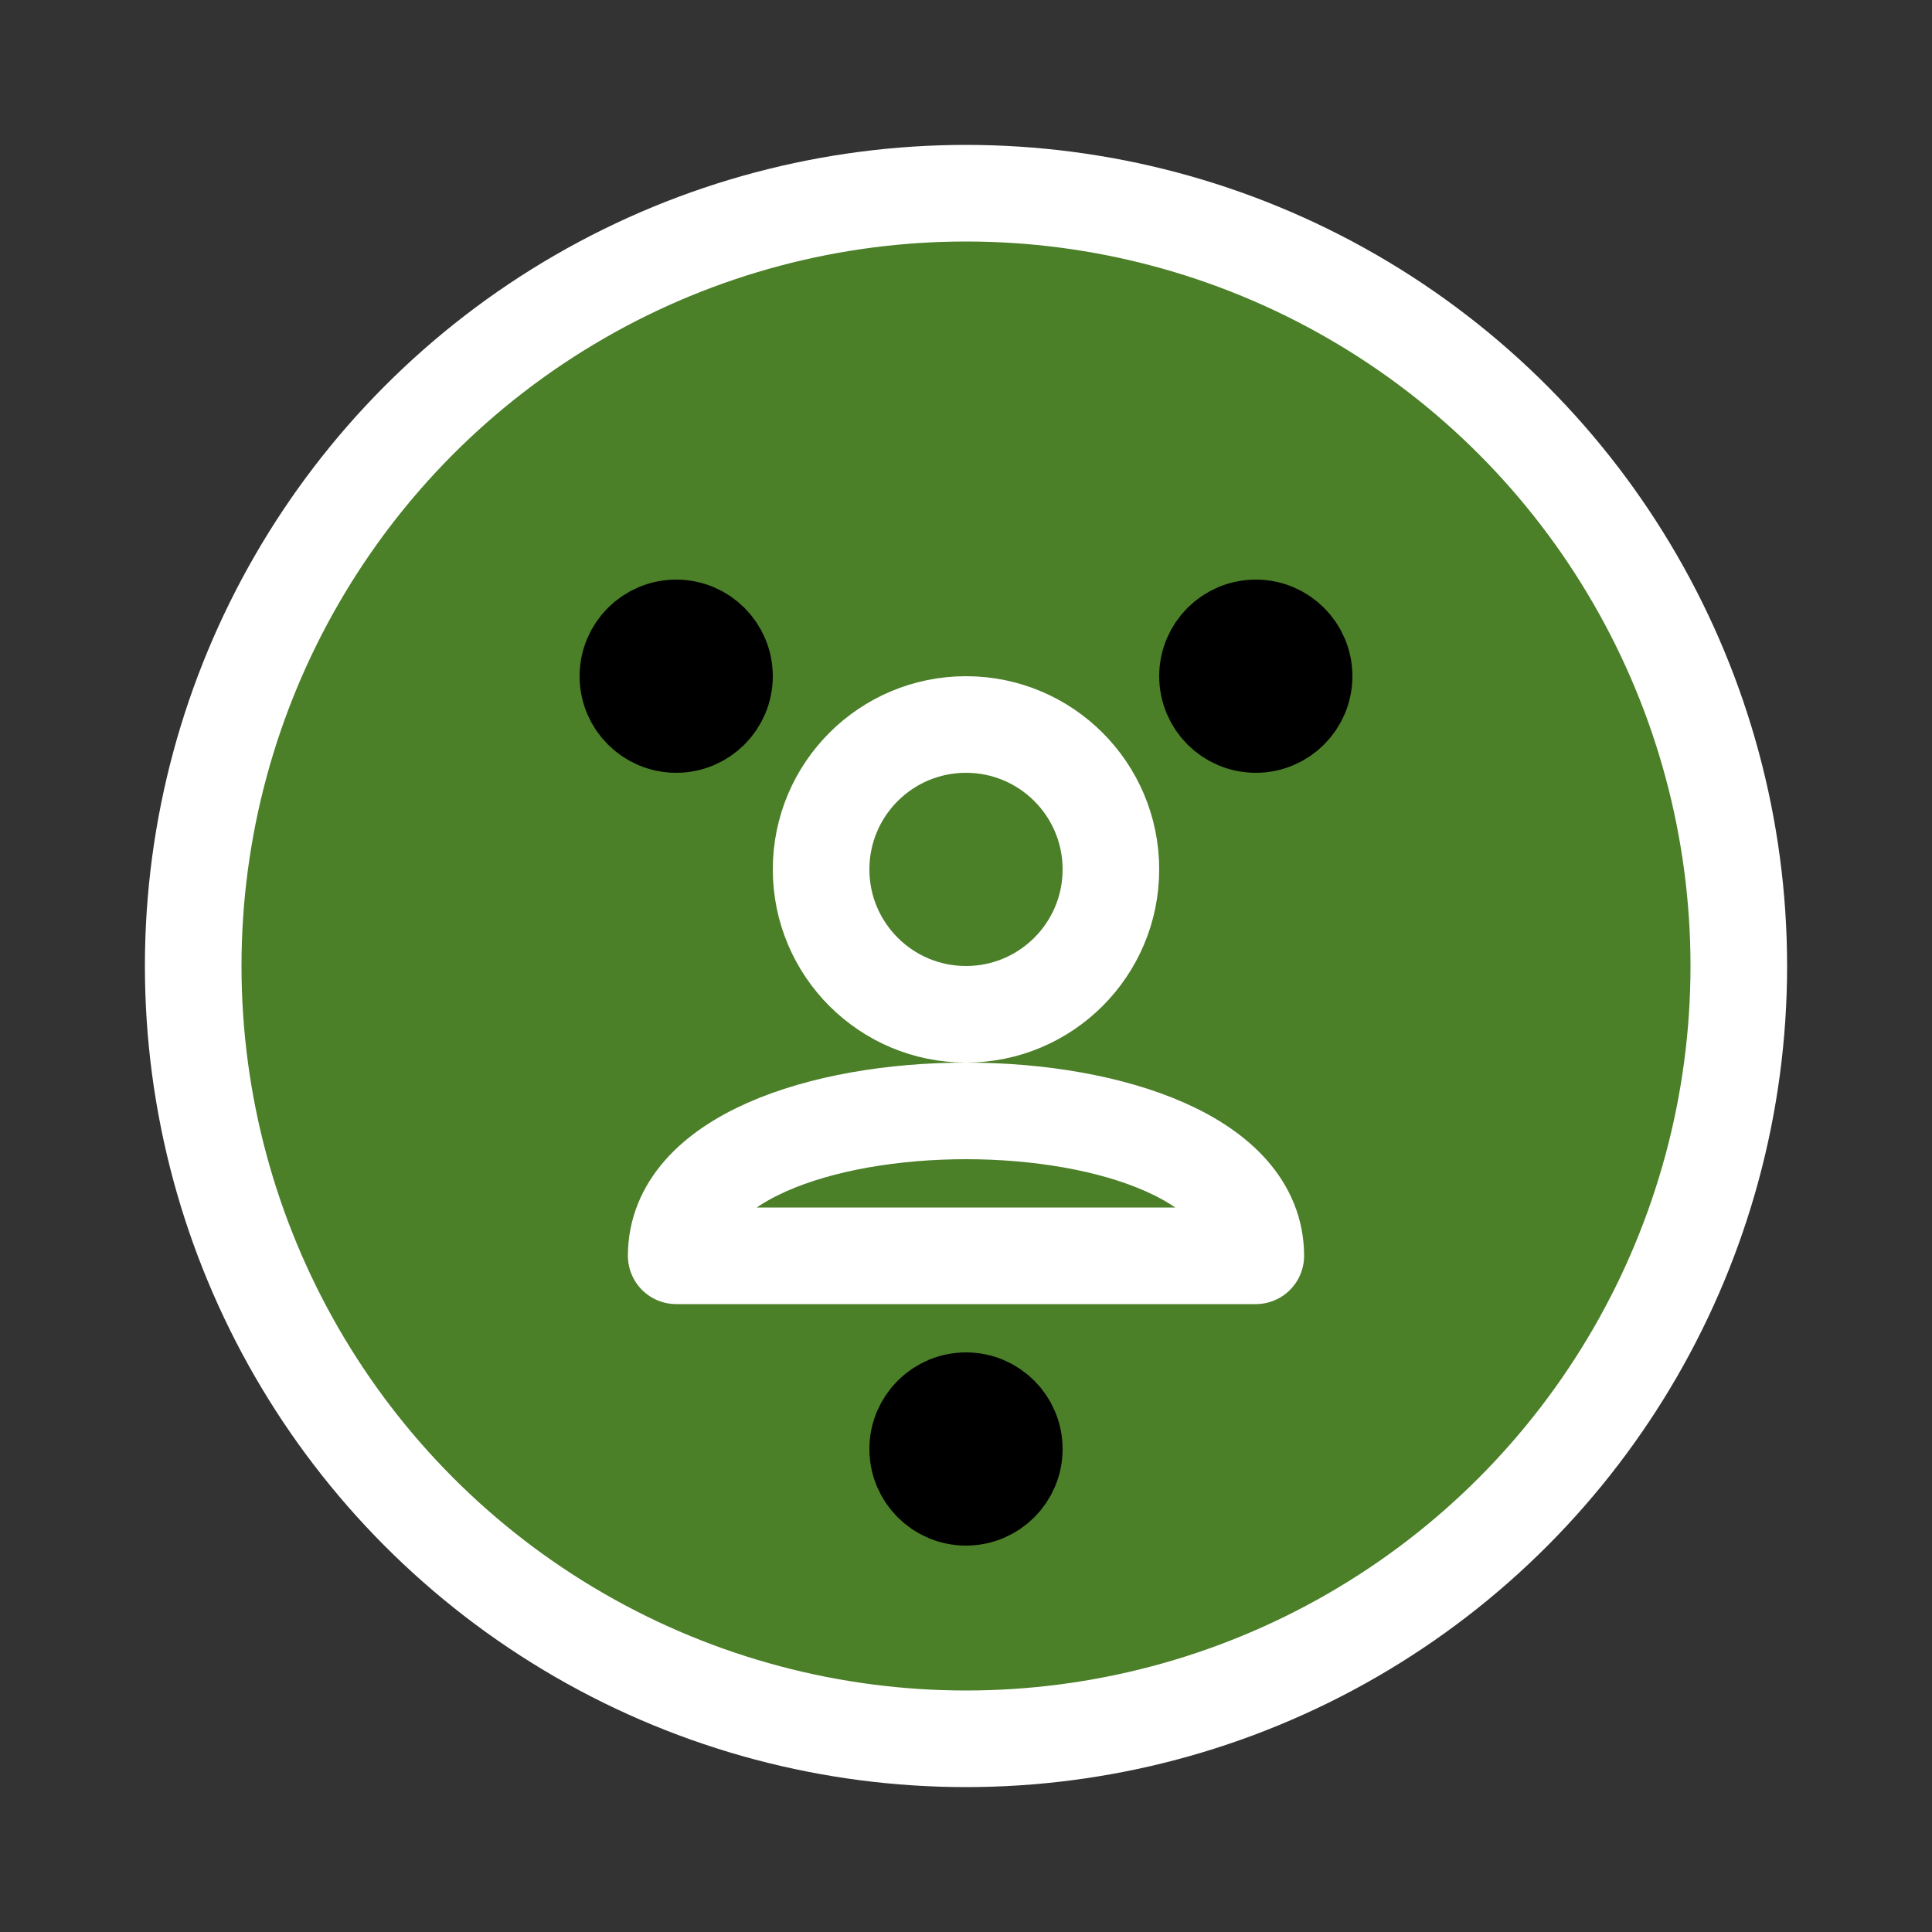 <svg xmlns="http://www.w3.org/2000/svg" viewBox="0 0 80 80" stroke="#ffffff" stroke-width="4" stroke-linecap="round" stroke-linejoin="round" fill="none">
<rect x="0" y="0" width="80" height="80" fill="#333333" stroke="none"/>
<circle cx="40" cy="40" r="32" fill="#4b7f28"/>

    <circle cx="40" cy="36" r="6"/>
    <path d="M28 52 C28 44 52 44 52 52 Z"/>
    <circle cx="28" cy="28" r="2" fill="{white}" stroke="{white}"/>
    <circle cx="52" cy="28" r="2" fill="{white}" stroke="{white}"/>
    <circle cx="40" cy="60" r="2" fill="{white}" stroke="{white}"/>
    
</svg>
